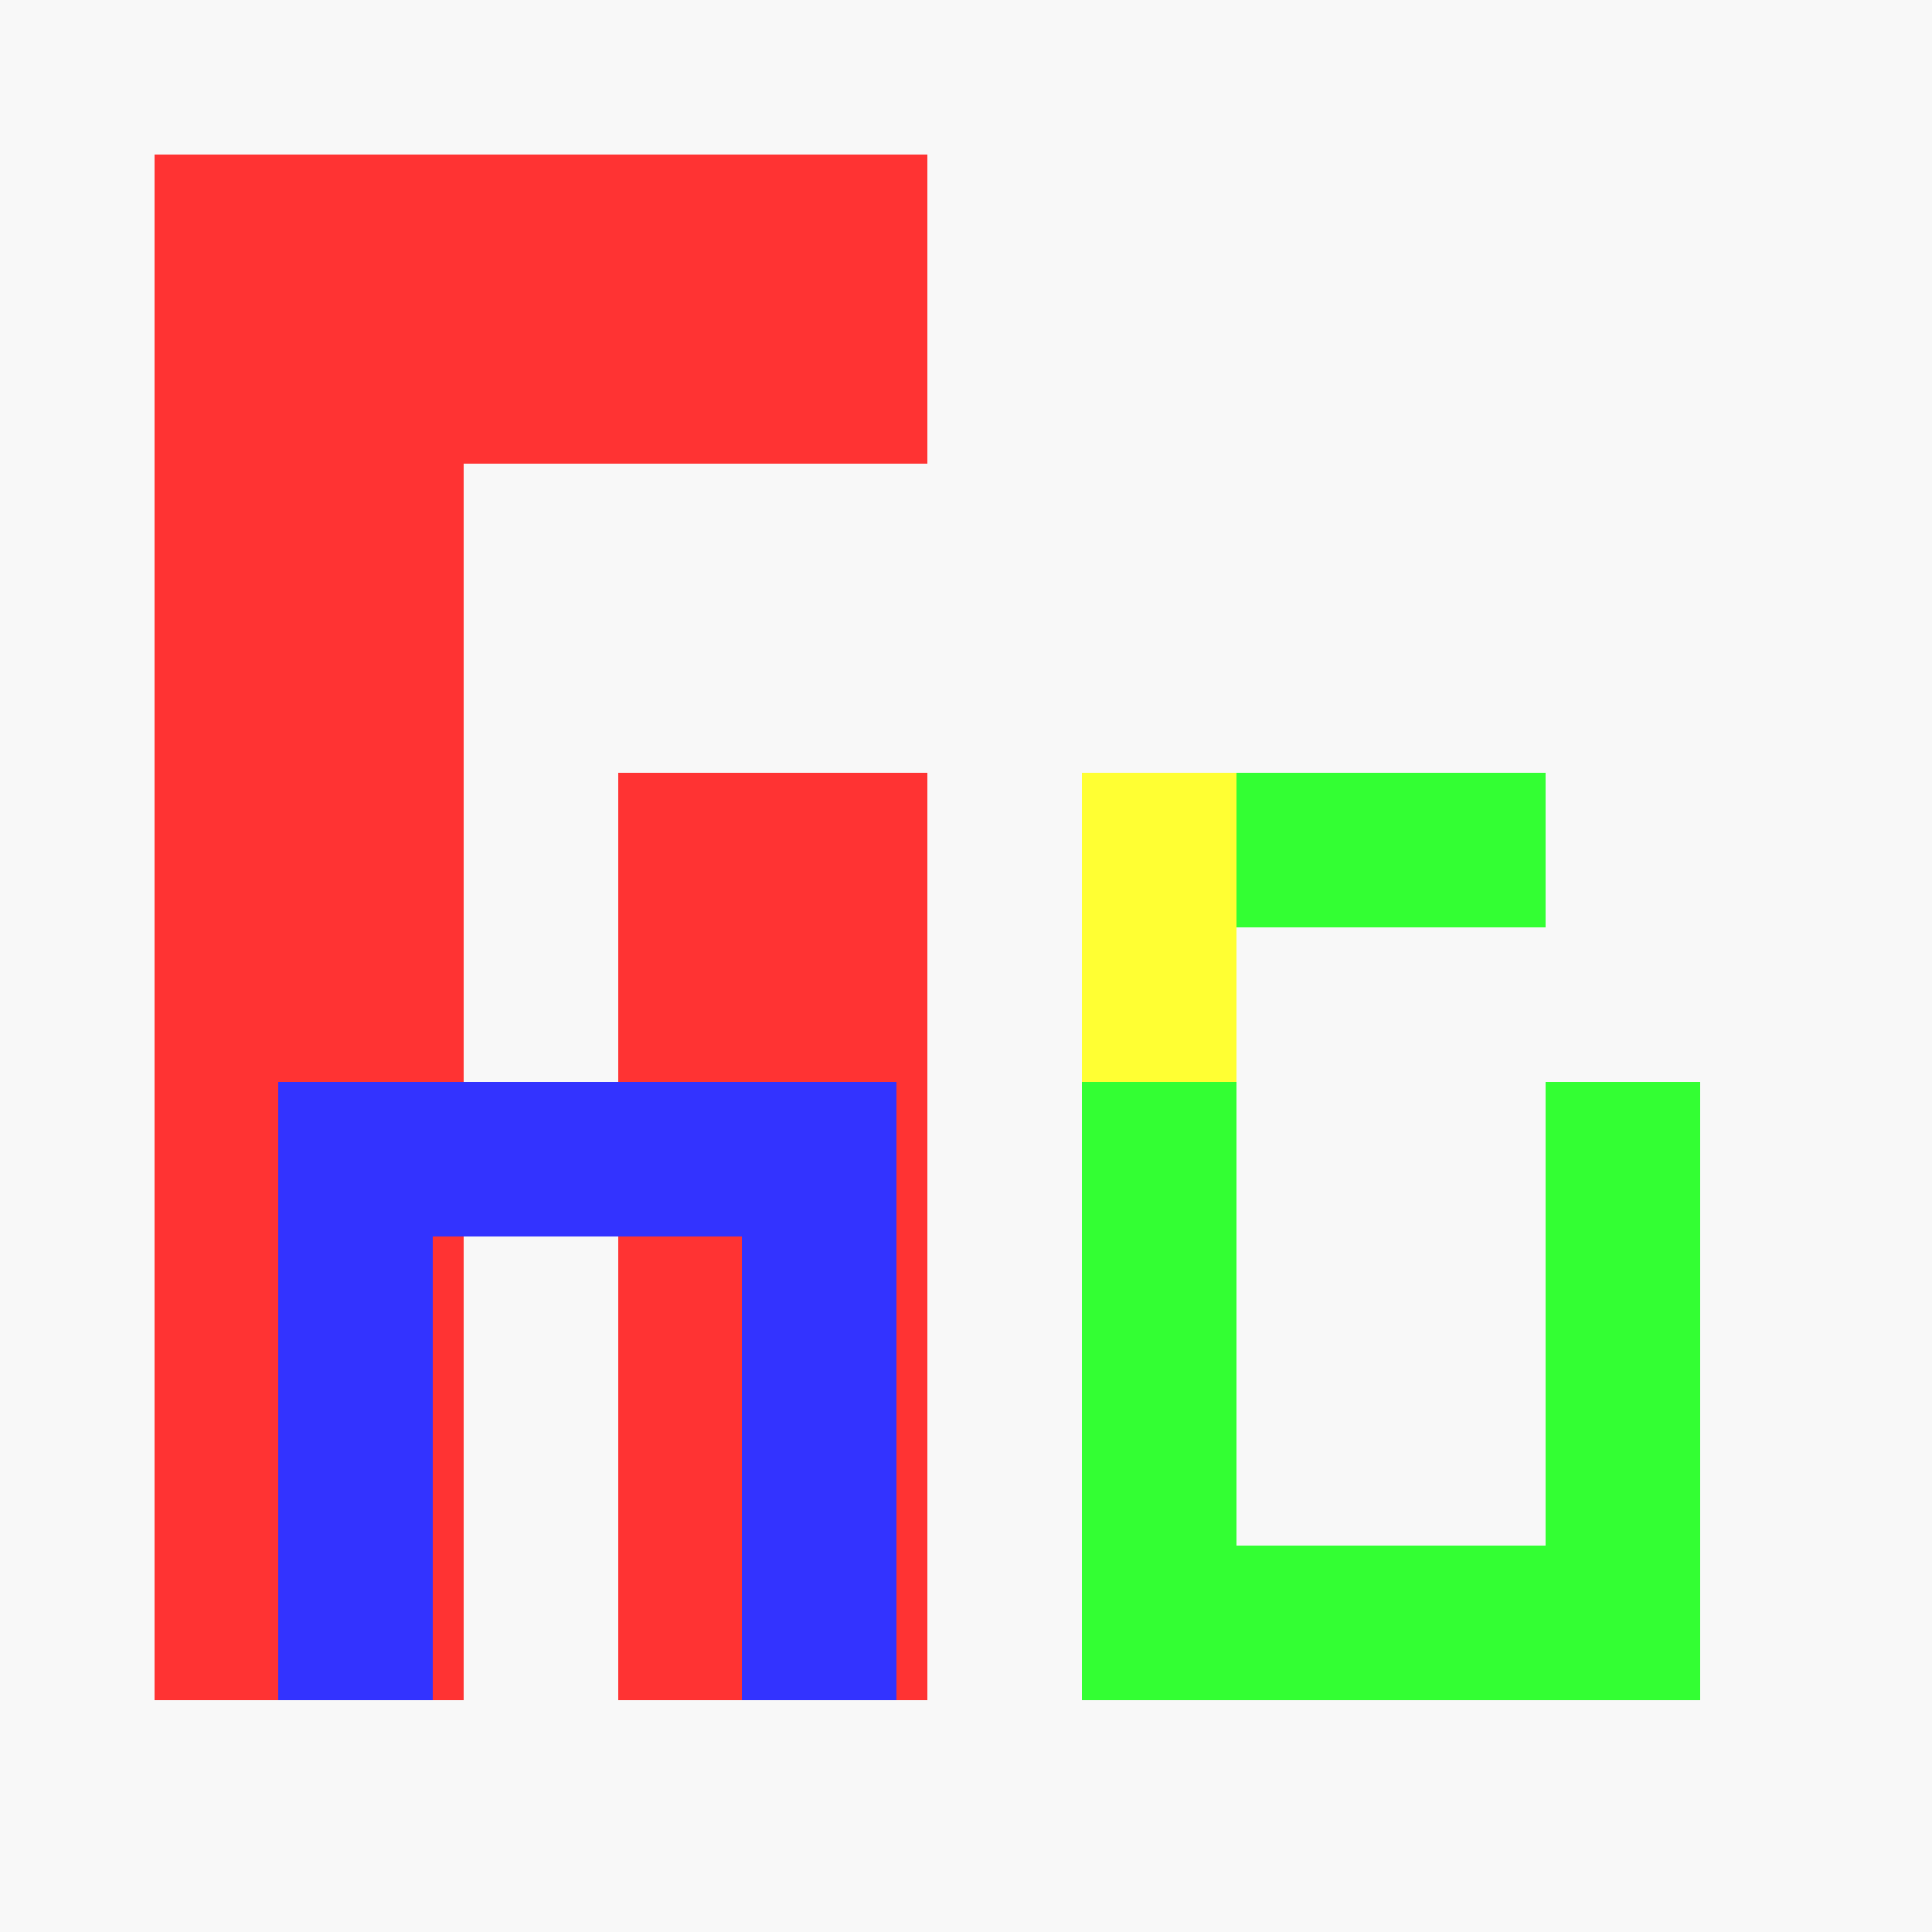 <!--

Generated by DrawGPT.
Free, open source, AI generated images in SVG, PNG, and HTML Canvas format.
https://drawgpt.ai

Created: 2023-09-26T18:43:17.271Z
Link: https://drawgpt.ai/prompt/54365/

-->
<svg xmlns="http://www.w3.org/2000/svg" xmlns:xlink="http://www.w3.org/1999/xlink" width="500" height="500"><defs/><g><rect fill="#F8F8F8" stroke="none" x="0" y="0" width="512" height="512"/><rect fill="#FF3333" stroke="none" x="40" y="40" width="80" height="400"/><rect fill="#FF3333" stroke="none" x="40" y="40" width="200" height="80"/><rect fill="#FF3333" stroke="none" x="160" y="200" width="80" height="240"/><path fill="#33FF33" stroke="none" paint-order="stroke fill markers" d=" M 280 40 L 280 440 L 440 440 L 440 280 L 400 280 L 400 400 L 320 400 L 320 200 L 400 200 L 400 240 L 280 240 Z"/><path fill="#3333FF" stroke="none" paint-order="stroke fill markers" d=" M 72 440 L 72 280 L 232 280 L 232 440 L 192 440 L 192 320 L 112 320 L 112 440 Z"/><path fill="#FFFF33" stroke="none" paint-order="stroke fill markers" d=" M 280 280 L 320 280 L 320 360 L 400 440 L 320 360 L 320 200 L 280 200 L 280 280 Z"/></g></svg>